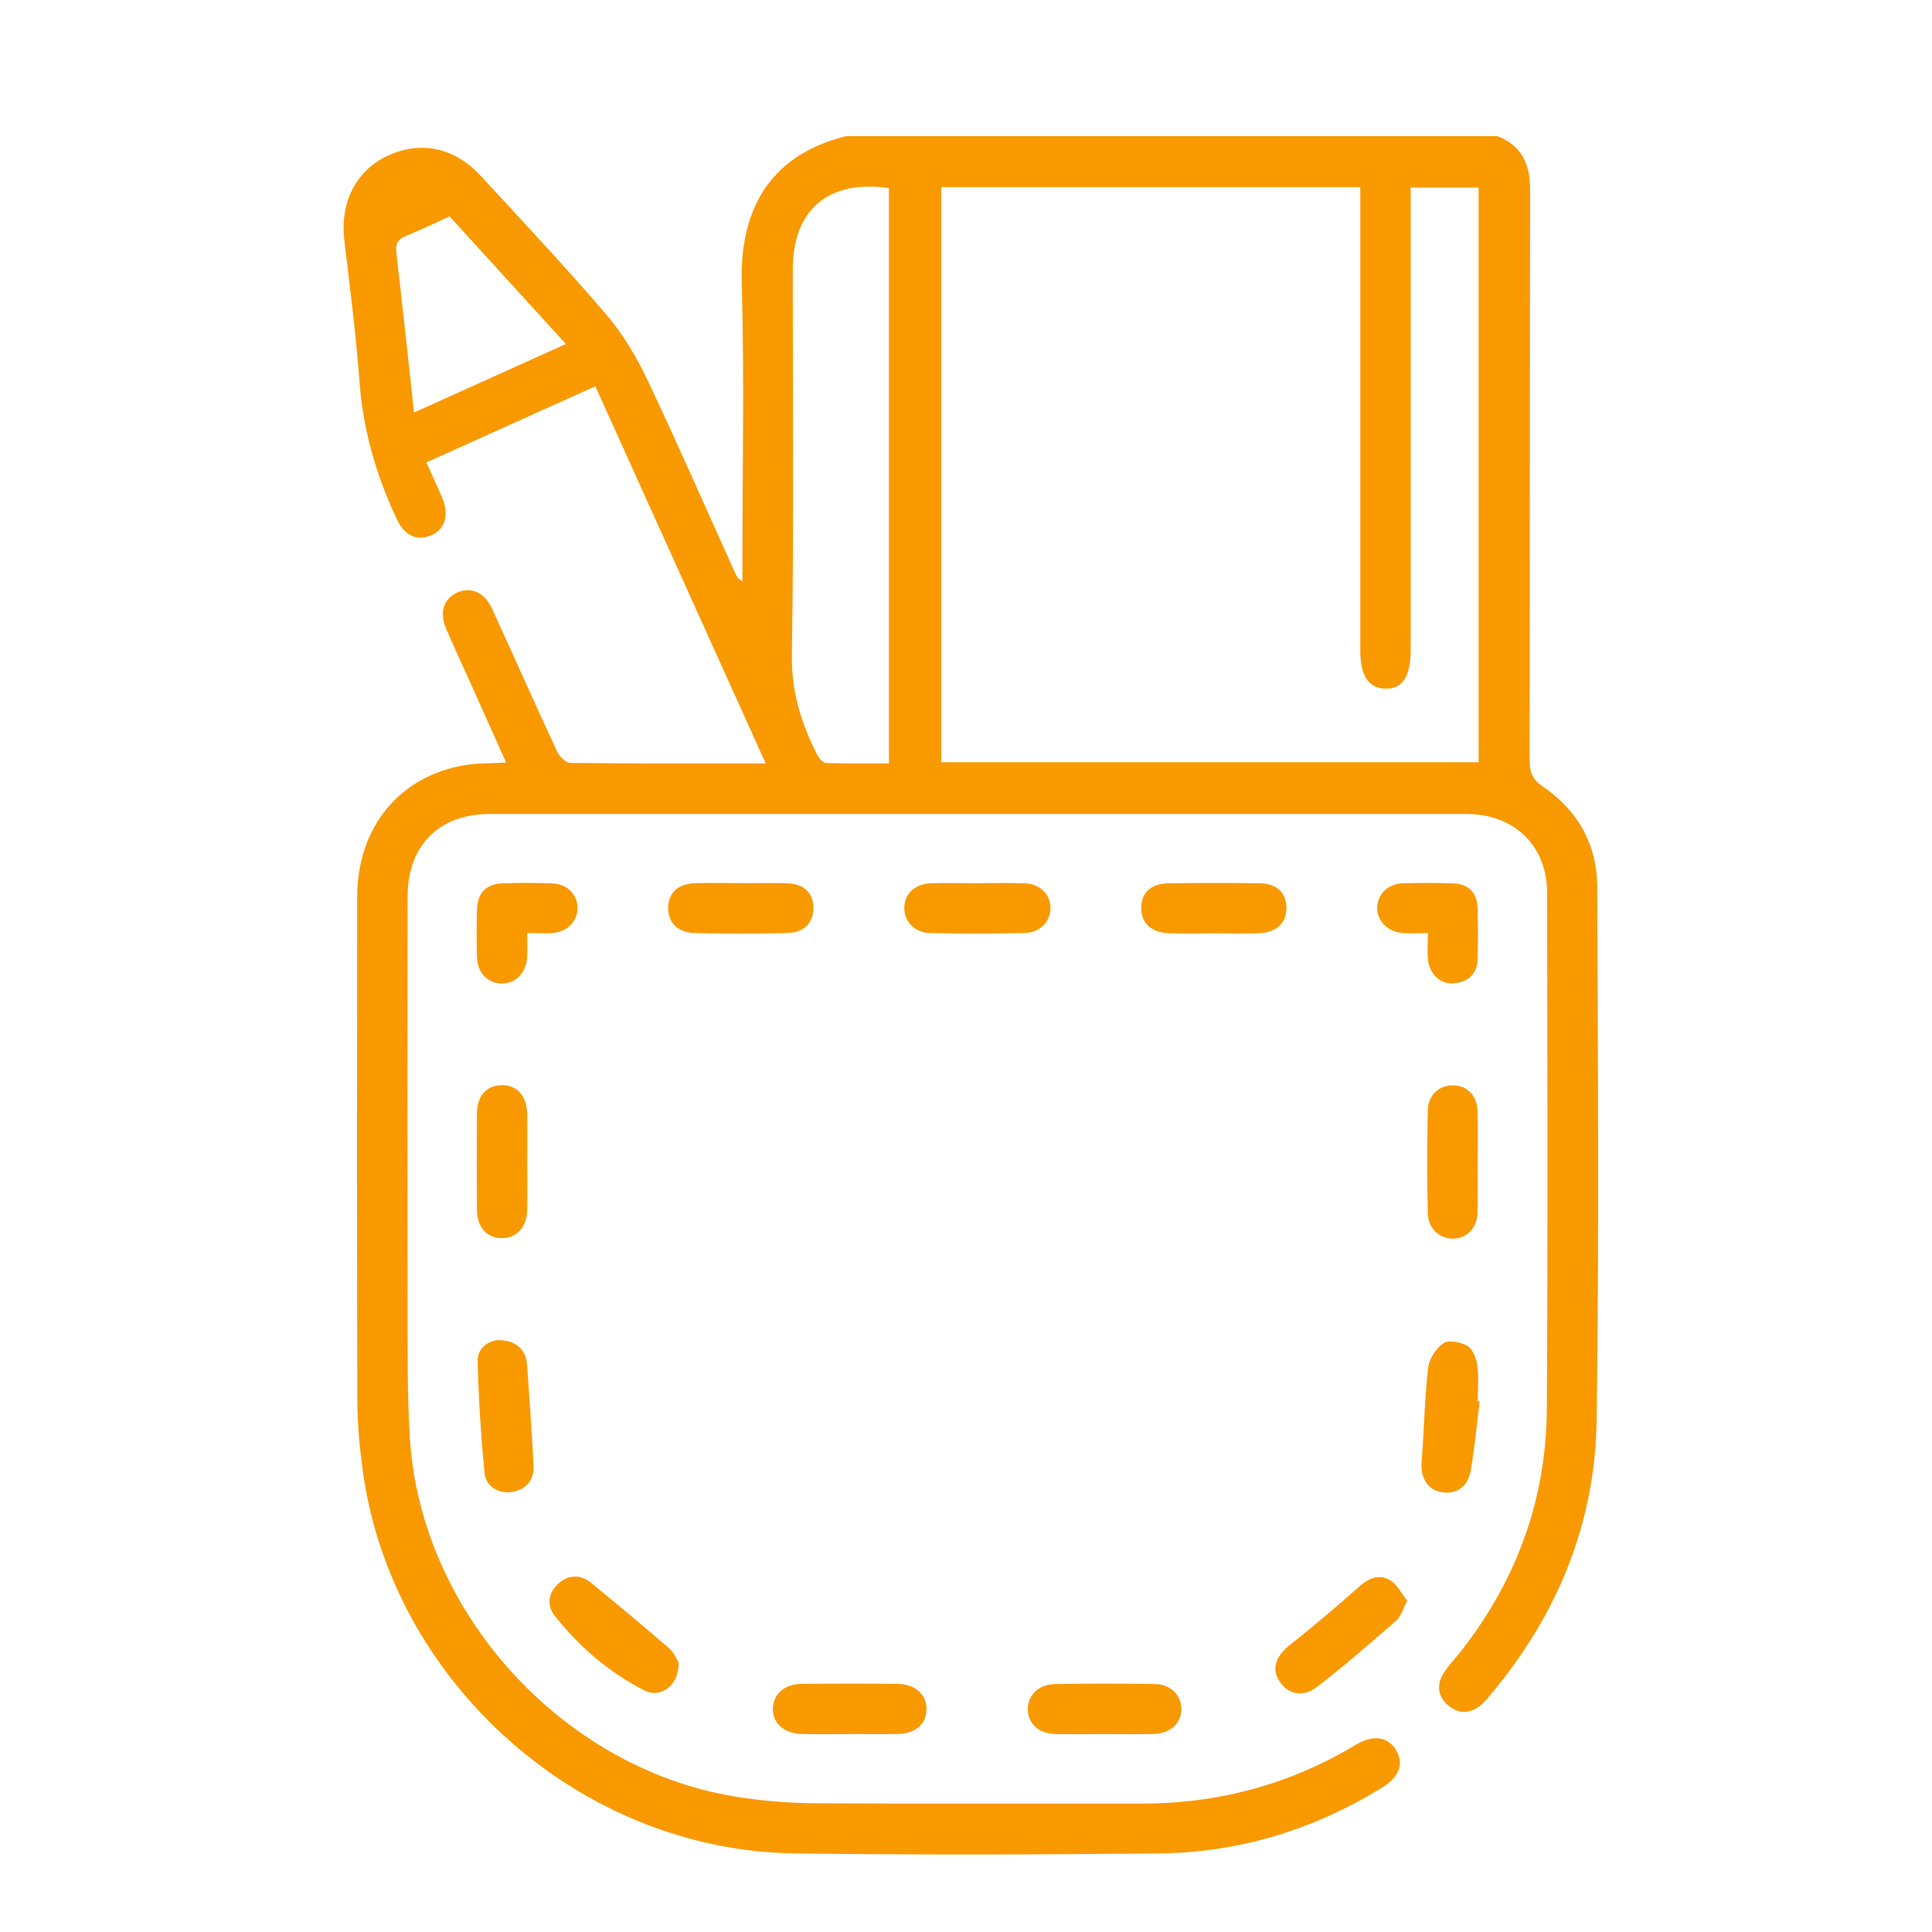 <svg width="81" height="81" viewBox="0 0 81 81" fill="none" xmlns="http://www.w3.org/2000/svg">
<rect width="81" height="81" fill="transparent"/>
<g clip-path="url(#clip0_309_176)">
<path d="M62.769 5.704C63.813 6.106 64.154 6.893 64.152 7.974C64.133 15.944 64.146 23.911 64.131 31.881C64.131 32.37 64.244 32.676 64.674 32.967C66.149 33.967 66.957 35.408 66.964 37.179C66.993 44.633 67.045 52.088 66.94 59.539C66.878 63.871 65.29 67.717 62.496 71.044C62.361 71.206 62.228 71.375 62.064 71.505C61.623 71.856 61.148 71.867 60.717 71.503C60.285 71.137 60.219 70.65 60.509 70.175C60.727 69.818 61.031 69.515 61.288 69.183C63.596 66.218 64.824 62.847 64.851 59.101C64.9 51.883 64.873 44.663 64.864 37.444C64.862 35.453 63.489 34.126 61.471 34.126C47.827 34.124 34.183 34.124 20.54 34.126C18.403 34.126 17.092 35.441 17.088 37.602C17.081 43.274 17.079 48.946 17.088 54.618C17.092 56.516 17.067 58.417 17.186 60.311C17.639 67.595 23.574 74.128 30.796 75.317C31.901 75.499 33.032 75.595 34.151 75.602C38.7 75.634 43.246 75.608 47.795 75.618C51.034 75.625 54.048 74.832 56.826 73.16C57.569 72.713 58.196 72.803 58.534 73.382C58.869 73.953 58.668 74.501 57.944 74.947C55.087 76.703 51.973 77.667 48.627 77.703C43.517 77.759 38.405 77.772 33.296 77.703C24.323 77.581 16.41 70.526 15.207 61.643C15.076 60.67 14.984 59.684 14.982 58.703C14.963 51.67 14.967 44.64 14.975 37.608C14.978 34.673 16.761 32.513 19.538 32.071C20.062 31.988 20.602 32.005 21.22 31.971C20.692 30.793 20.188 29.668 19.683 28.541C19.356 27.816 19.018 27.094 18.706 26.363C18.416 25.687 18.593 25.121 19.143 24.856C19.717 24.58 20.306 24.819 20.622 25.505C21.541 27.504 22.431 29.516 23.358 31.509C23.453 31.716 23.72 31.983 23.91 31.986C26.602 32.018 29.297 32.007 32.103 32.007C29.712 26.715 27.356 21.499 24.96 16.195C22.593 17.262 20.259 18.313 17.875 19.387C18.114 19.917 18.339 20.4 18.546 20.888C18.841 21.585 18.653 22.2 18.09 22.438C17.475 22.698 16.962 22.465 16.626 21.749C15.777 19.932 15.223 18.044 15.074 16.026C14.928 14.042 14.672 12.066 14.437 10.087C14.247 8.5 14.914 7.156 16.248 6.533C17.622 5.89 19.048 6.174 20.143 7.361C21.924 9.291 23.722 11.205 25.428 13.199C26.118 14.005 26.681 14.955 27.138 15.917C28.412 18.602 29.601 21.326 30.826 24.035C30.88 24.156 30.946 24.272 31.126 24.374V23.645C31.126 19.731 31.213 15.814 31.098 11.902C31.016 9.067 32.041 6.559 35.478 5.706H62.769V5.704ZM39.463 7.844V31.958H61.991V7.865H59.143C59.143 8.192 59.143 8.47 59.143 8.748C59.143 14.912 59.143 21.076 59.143 27.241C59.143 28.372 58.795 28.896 58.068 28.871C57.367 28.849 57.031 28.325 57.031 27.252C57.031 21.065 57.031 14.876 57.031 8.689C57.031 8.417 57.031 8.145 57.031 7.844H39.465H39.463ZM37.27 7.887C34.736 7.519 33.24 8.789 33.238 11.278C33.234 16.669 33.287 22.059 33.199 27.447C33.174 28.997 33.591 30.335 34.268 31.654C34.341 31.797 34.508 31.985 34.638 31.99C35.517 32.02 36.396 32.005 37.27 32.005V7.887ZM23.726 14.424C22.063 12.597 20.462 10.843 18.85 9.073C18.215 9.36 17.631 9.648 17.026 9.888C16.684 10.023 16.575 10.215 16.617 10.576C16.87 12.781 17.107 14.987 17.361 17.294C19.493 16.332 21.567 15.397 23.726 14.422V14.424Z" fill="#F99900"/>
<path d="M61.952 48.745C61.952 49.448 61.969 50.15 61.946 50.851C61.925 51.479 61.523 51.896 60.965 51.929C60.398 51.963 59.878 51.531 59.863 50.892C59.827 49.442 59.827 47.99 59.863 46.539C59.878 45.884 60.364 45.481 60.96 45.506C61.55 45.532 61.935 45.953 61.952 46.637C61.969 47.34 61.956 48.042 61.956 48.743H61.954L61.952 48.745Z" fill="#F99900"/>
<path d="M22.103 48.732C22.103 49.41 22.12 50.09 22.099 50.769C22.078 51.469 21.637 51.92 21.028 51.911C20.417 51.901 20.004 51.454 19.998 50.739C19.987 49.38 19.987 48.024 19.998 46.665C20.004 45.938 20.402 45.508 21.024 45.497C21.674 45.487 22.086 45.933 22.101 46.695C22.116 47.374 22.105 48.054 22.103 48.732Z" fill="#F99900"/>
<path d="M20.857 56.187C21.614 56.168 22.052 56.574 22.099 57.228C22.198 58.624 22.296 60.022 22.369 61.419C22.401 62.004 22.12 62.413 21.528 62.539C20.955 62.661 20.374 62.351 20.316 61.759C20.164 60.204 20.066 58.642 20.025 57.079C20.01 56.527 20.455 56.234 20.857 56.185V56.187Z" fill="#F99900"/>
<path d="M62.036 58.755C61.914 59.727 61.824 60.706 61.657 61.669C61.536 62.364 61.012 62.686 60.389 62.55C59.816 62.426 59.549 61.929 59.603 61.262C59.709 59.958 59.725 58.646 59.874 57.35C59.917 56.972 60.208 56.52 60.526 56.311C60.749 56.163 61.266 56.272 61.542 56.443C61.766 56.582 61.899 56.976 61.939 57.273C62.002 57.756 61.956 58.254 61.956 58.746C61.984 58.75 62.012 58.754 62.038 58.755H62.036Z" fill="#F99900"/>
<path d="M28.449 69.699C28.477 70.661 27.707 71.225 27.01 70.87C25.533 70.115 24.291 69.047 23.264 67.751C22.901 67.294 22.988 66.755 23.44 66.368C23.865 66.006 24.354 66.013 24.789 66.368C25.889 67.27 26.982 68.177 28.057 69.108C28.269 69.29 28.38 69.588 28.449 69.698V69.699Z" fill="#F99900"/>
<path d="M35.592 72.702C34.937 72.702 34.281 72.713 33.625 72.698C32.872 72.681 32.393 72.253 32.404 71.636C32.415 71.039 32.878 70.609 33.586 70.599C34.944 70.582 36.303 70.579 37.661 70.601C38.409 70.614 38.875 71.082 38.843 71.708C38.813 72.307 38.362 72.685 37.629 72.698C36.951 72.711 36.271 72.7 35.592 72.698V72.702Z" fill="#F99900"/>
<path d="M46.268 72.702C45.589 72.702 44.909 72.715 44.231 72.698C43.56 72.681 43.117 72.277 43.091 71.704C43.064 71.112 43.519 70.622 44.21 70.607C45.614 70.579 47.019 70.579 48.424 70.605C49.088 70.616 49.523 71.069 49.529 71.644C49.535 72.241 49.076 72.677 48.374 72.696C47.671 72.715 46.968 72.7 46.268 72.702Z" fill="#F99900"/>
<path d="M58.998 67.112C58.807 67.469 58.733 67.772 58.542 67.939C57.454 68.888 56.366 69.842 55.222 70.719C54.609 71.187 53.986 71.026 53.636 70.477C53.292 69.936 53.501 69.418 54.115 68.935C55.104 68.159 56.06 67.336 57.003 66.504C57.4 66.154 57.835 65.985 58.275 66.248C58.574 66.428 58.754 66.806 58.998 67.11V67.112Z" fill="#F99900"/>
<path d="M22.103 39.114C22.103 39.541 22.12 39.843 22.099 40.144C22.056 40.792 21.62 41.234 21.043 41.234C20.459 41.234 20.021 40.796 20 40.144C19.98 39.466 19.98 38.788 20 38.111C20.021 37.444 20.382 37.065 21.039 37.037C21.74 37.008 22.443 37.01 23.144 37.037C23.764 37.057 24.186 37.474 24.211 38.025C24.235 38.572 23.837 39.038 23.232 39.109C22.89 39.15 22.537 39.116 22.103 39.116V39.114Z" fill="#F99900"/>
<path d="M59.861 39.12C59.423 39.12 59.096 39.147 58.777 39.115C58.138 39.049 57.708 38.572 57.743 38.008C57.777 37.461 58.207 37.052 58.825 37.033C59.526 37.011 60.227 37.011 60.928 37.037C61.561 37.059 61.925 37.416 61.948 38.051C61.972 38.775 61.969 39.5 61.948 40.223C61.929 40.832 61.559 41.161 60.978 41.225C60.432 41.285 59.949 40.873 59.874 40.276C59.831 39.934 59.866 39.584 59.866 39.122L59.861 39.12Z" fill="#F99900"/>
<path d="M31.111 37.027C31.743 37.027 32.376 37.011 33.007 37.031C33.704 37.054 34.095 37.433 34.104 38.048C34.114 38.653 33.725 39.098 33.047 39.115C31.737 39.149 30.426 39.149 29.114 39.117C28.397 39.1 27.985 38.643 28.013 38.016C28.04 37.416 28.445 37.046 29.144 37.027C29.8 37.009 30.456 37.024 31.111 37.026V37.027Z" fill="#F99900"/>
<path d="M50.873 39.13C50.241 39.13 49.608 39.152 48.977 39.124C48.246 39.09 47.837 38.681 47.846 38.051C47.853 37.42 48.267 37.038 49.013 37.031C50.277 37.016 51.541 37.014 52.804 37.031C53.514 37.04 53.909 37.409 53.933 38.016C53.959 38.649 53.556 39.084 52.838 39.12C52.184 39.154 51.528 39.128 50.873 39.13Z" fill="#F99900"/>
<path d="M40.996 37.027C41.651 37.027 42.309 37.009 42.963 37.033C43.583 37.056 44.011 37.467 44.041 38.016C44.071 38.583 43.641 39.094 42.997 39.113C41.663 39.15 40.327 39.147 38.991 39.117C38.335 39.102 37.901 38.621 37.913 38.051C37.922 37.473 38.364 37.054 39.027 37.033C39.682 37.012 40.338 37.029 40.994 37.029L40.996 37.027Z" fill="#F99900"/>
</g>
<defs>
<clipPath id="clip0_309_176">
<rect width="52.597" height="72.042" fill="white" transform="translate(14.403 5.704)"/>
</clipPath>
</defs>
</svg>
